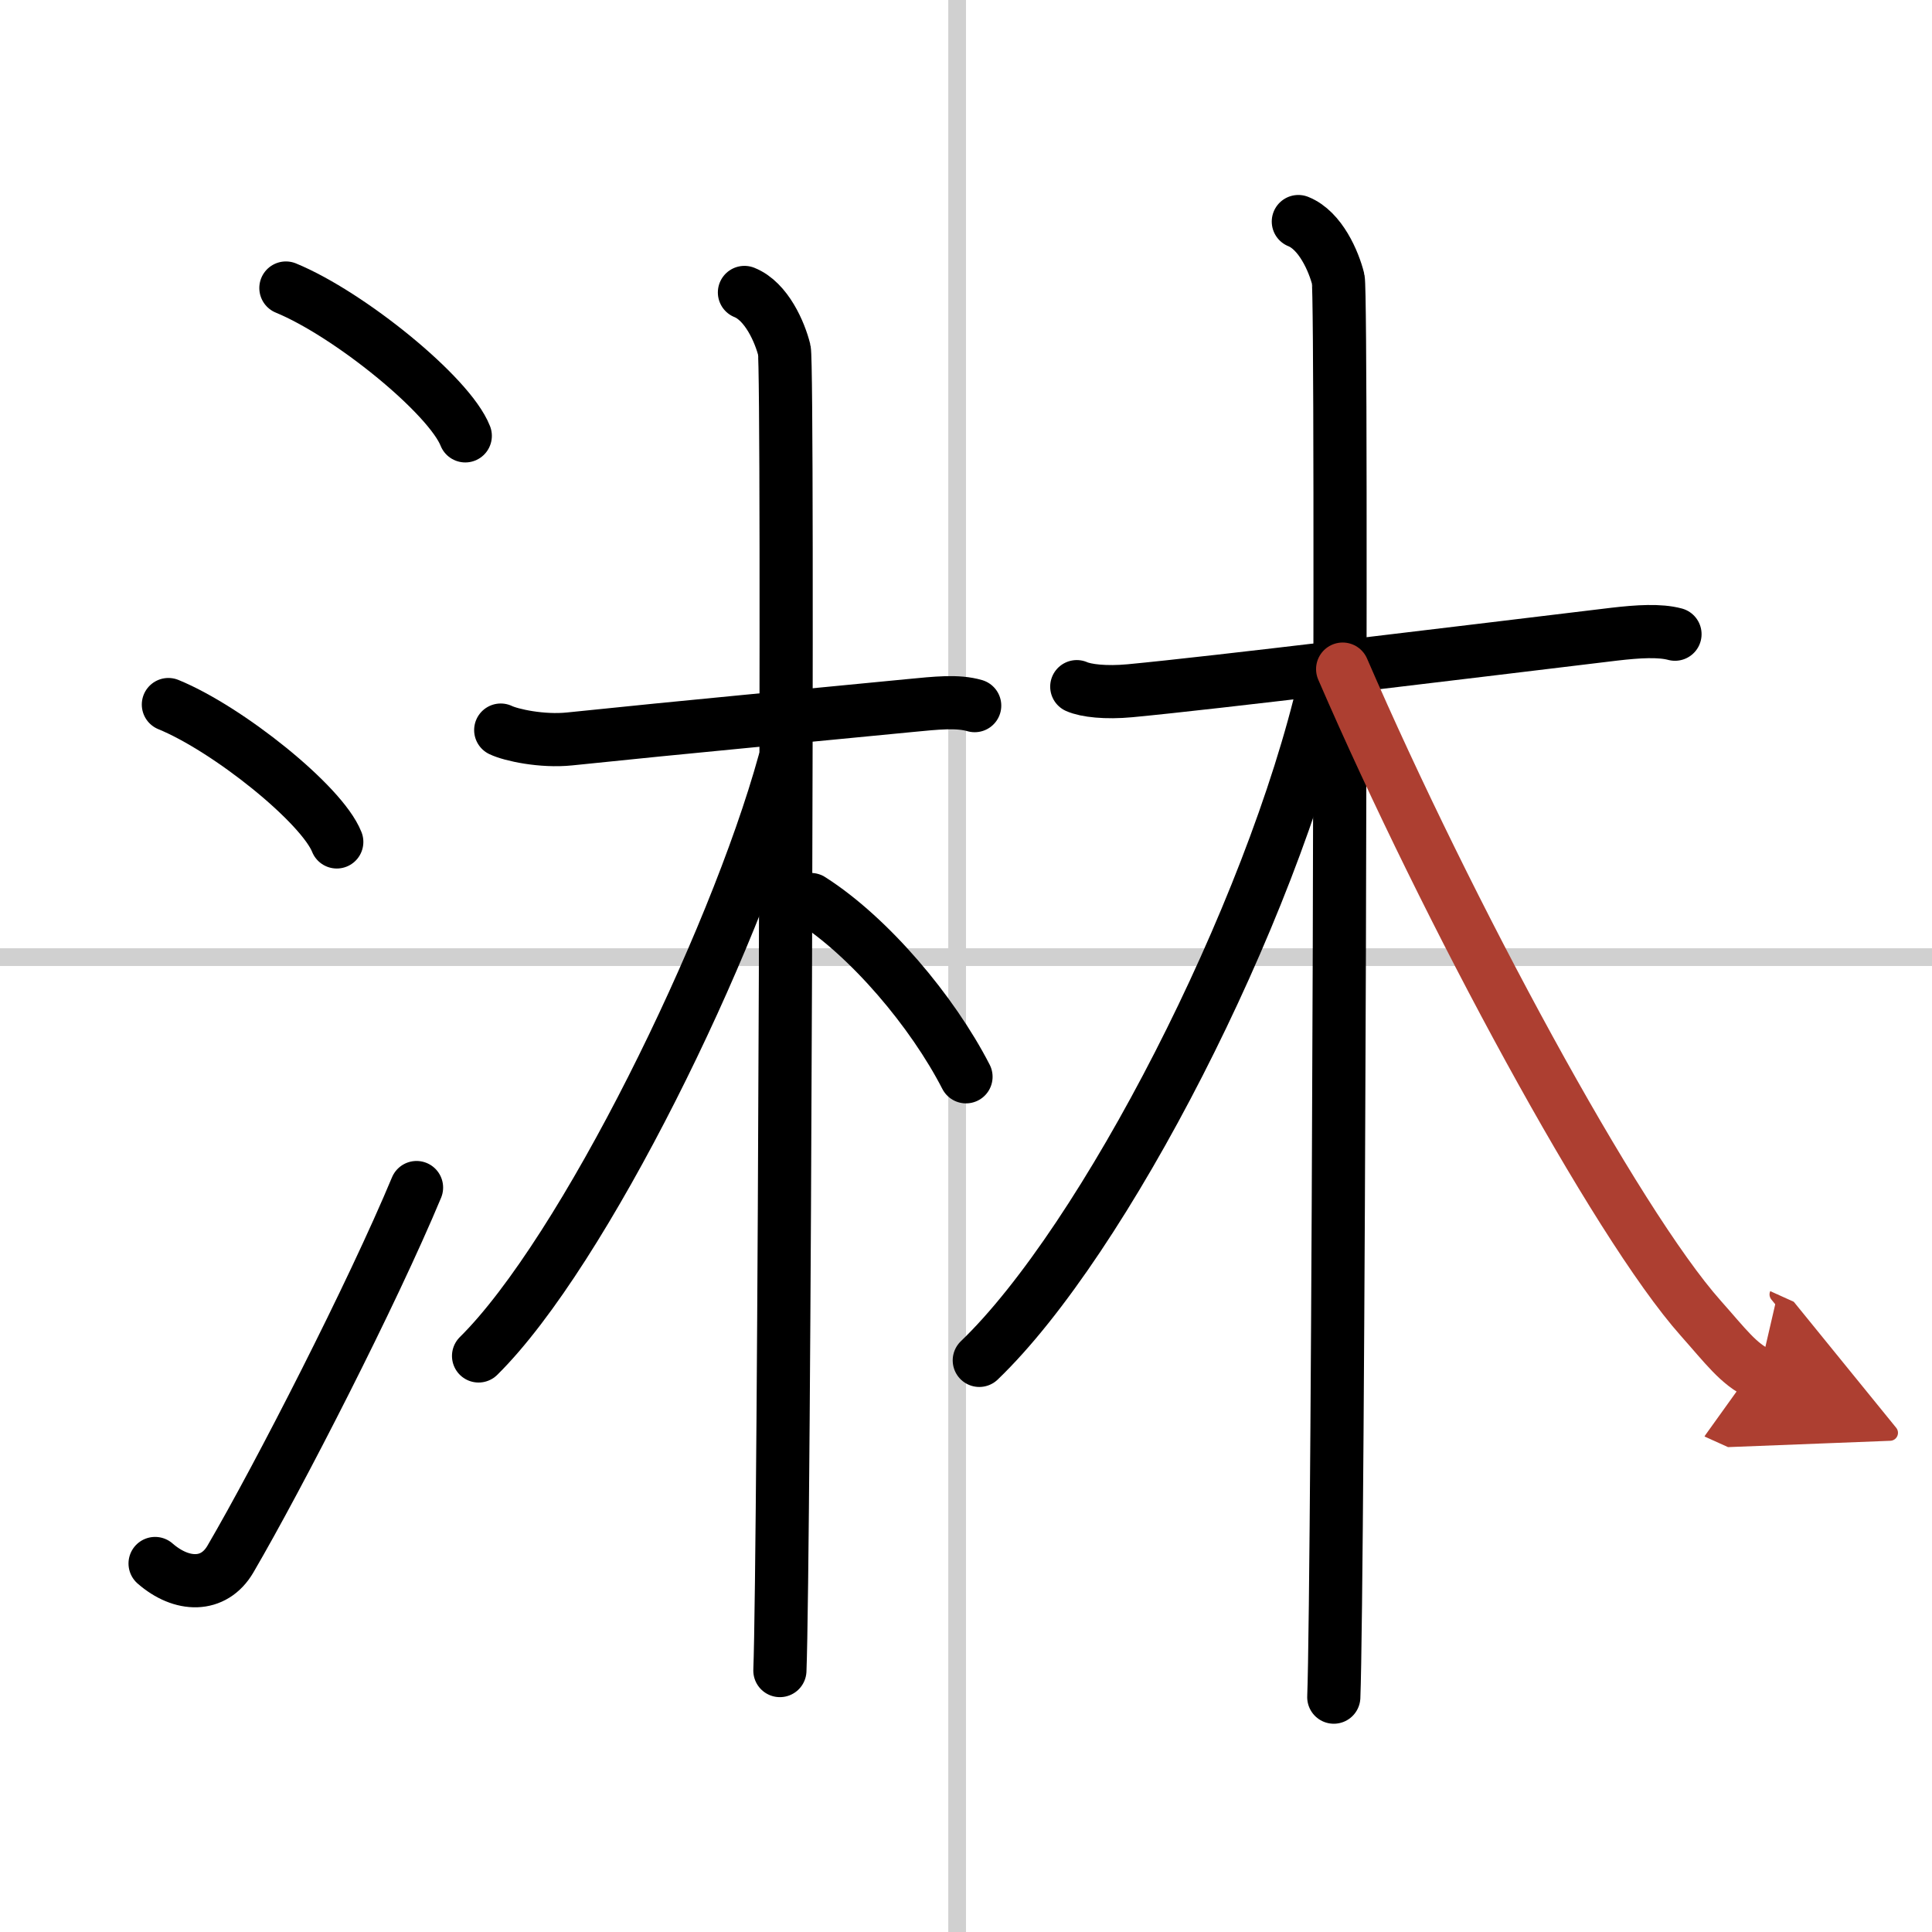 <svg width="400" height="400" viewBox="0 0 109 109" xmlns="http://www.w3.org/2000/svg"><defs><marker id="a" markerWidth="4" orient="auto" refX="1" refY="5" viewBox="0 0 10 10"><polyline points="0 0 10 5 0 10 1 5" fill="#ad3f31" stroke="#ad3f31"/></marker></defs><g fill="none" stroke="#000" stroke-linecap="round" stroke-linejoin="round" stroke-width="3"><rect width="100%" height="100%" fill="#fff" stroke="#fff"/><line x1="54" x2="54" y2="109" stroke="#d0d0d0" stroke-width="1"/><line x2="109" y1="54" y2="54" stroke="#d0d0d0" stroke-width="1"/><path d="m16.13 16.25c3.57 1.47 9.22 6.05 10.12 8.34"/><path d="m9.5 39.75c3.35 1.37 8.66 5.62 9.5 7.75"/><path d="M8.75,88.21c1.5,1.31,3.31,1.36,4.25-0.25C15.75,83.25,21,73,23.5,67"/><path d="m28.25 41.19c0.58 0.28 2.33 0.66 3.88 0.5 6.62-0.69 13.35-1.31 19.17-1.88 1.55-0.15 2.72-0.28 3.69 0"/><path d="m42 16.5c1.25 0.5 2 2.25 2.25 3.25s0 68.25-0.25 74.5"/><path d="M44.25,43C41.4,53.33,32.92,70.65,27,76.5"/><path d="m45.75 50.75c3.31 2.11 6.86 6.32 8.75 10"/><path d="m60.75 38.74c0.52 0.23 1.63 0.36 3.01 0.23 4.85-0.46 17.84-2.05 27.31-3.19 1.37-0.16 2.57-0.23 3.43 0"/><path d="m73.25 12.5c1.25 0.5 2 2.25 2.25 3.25s0 73.75-0.25 80"/><path d="M74.75,38.5C71.72,51.67,62.28,70,55.25,76.75"/><path d="m75.75 37.75c5.92 13.68 15.4 31.23 20.21 36.63 1.37 1.54 2.14 2.6 3.29 3.12" marker-end="url(#a)" stroke="#ad3f31"/></g></svg>
